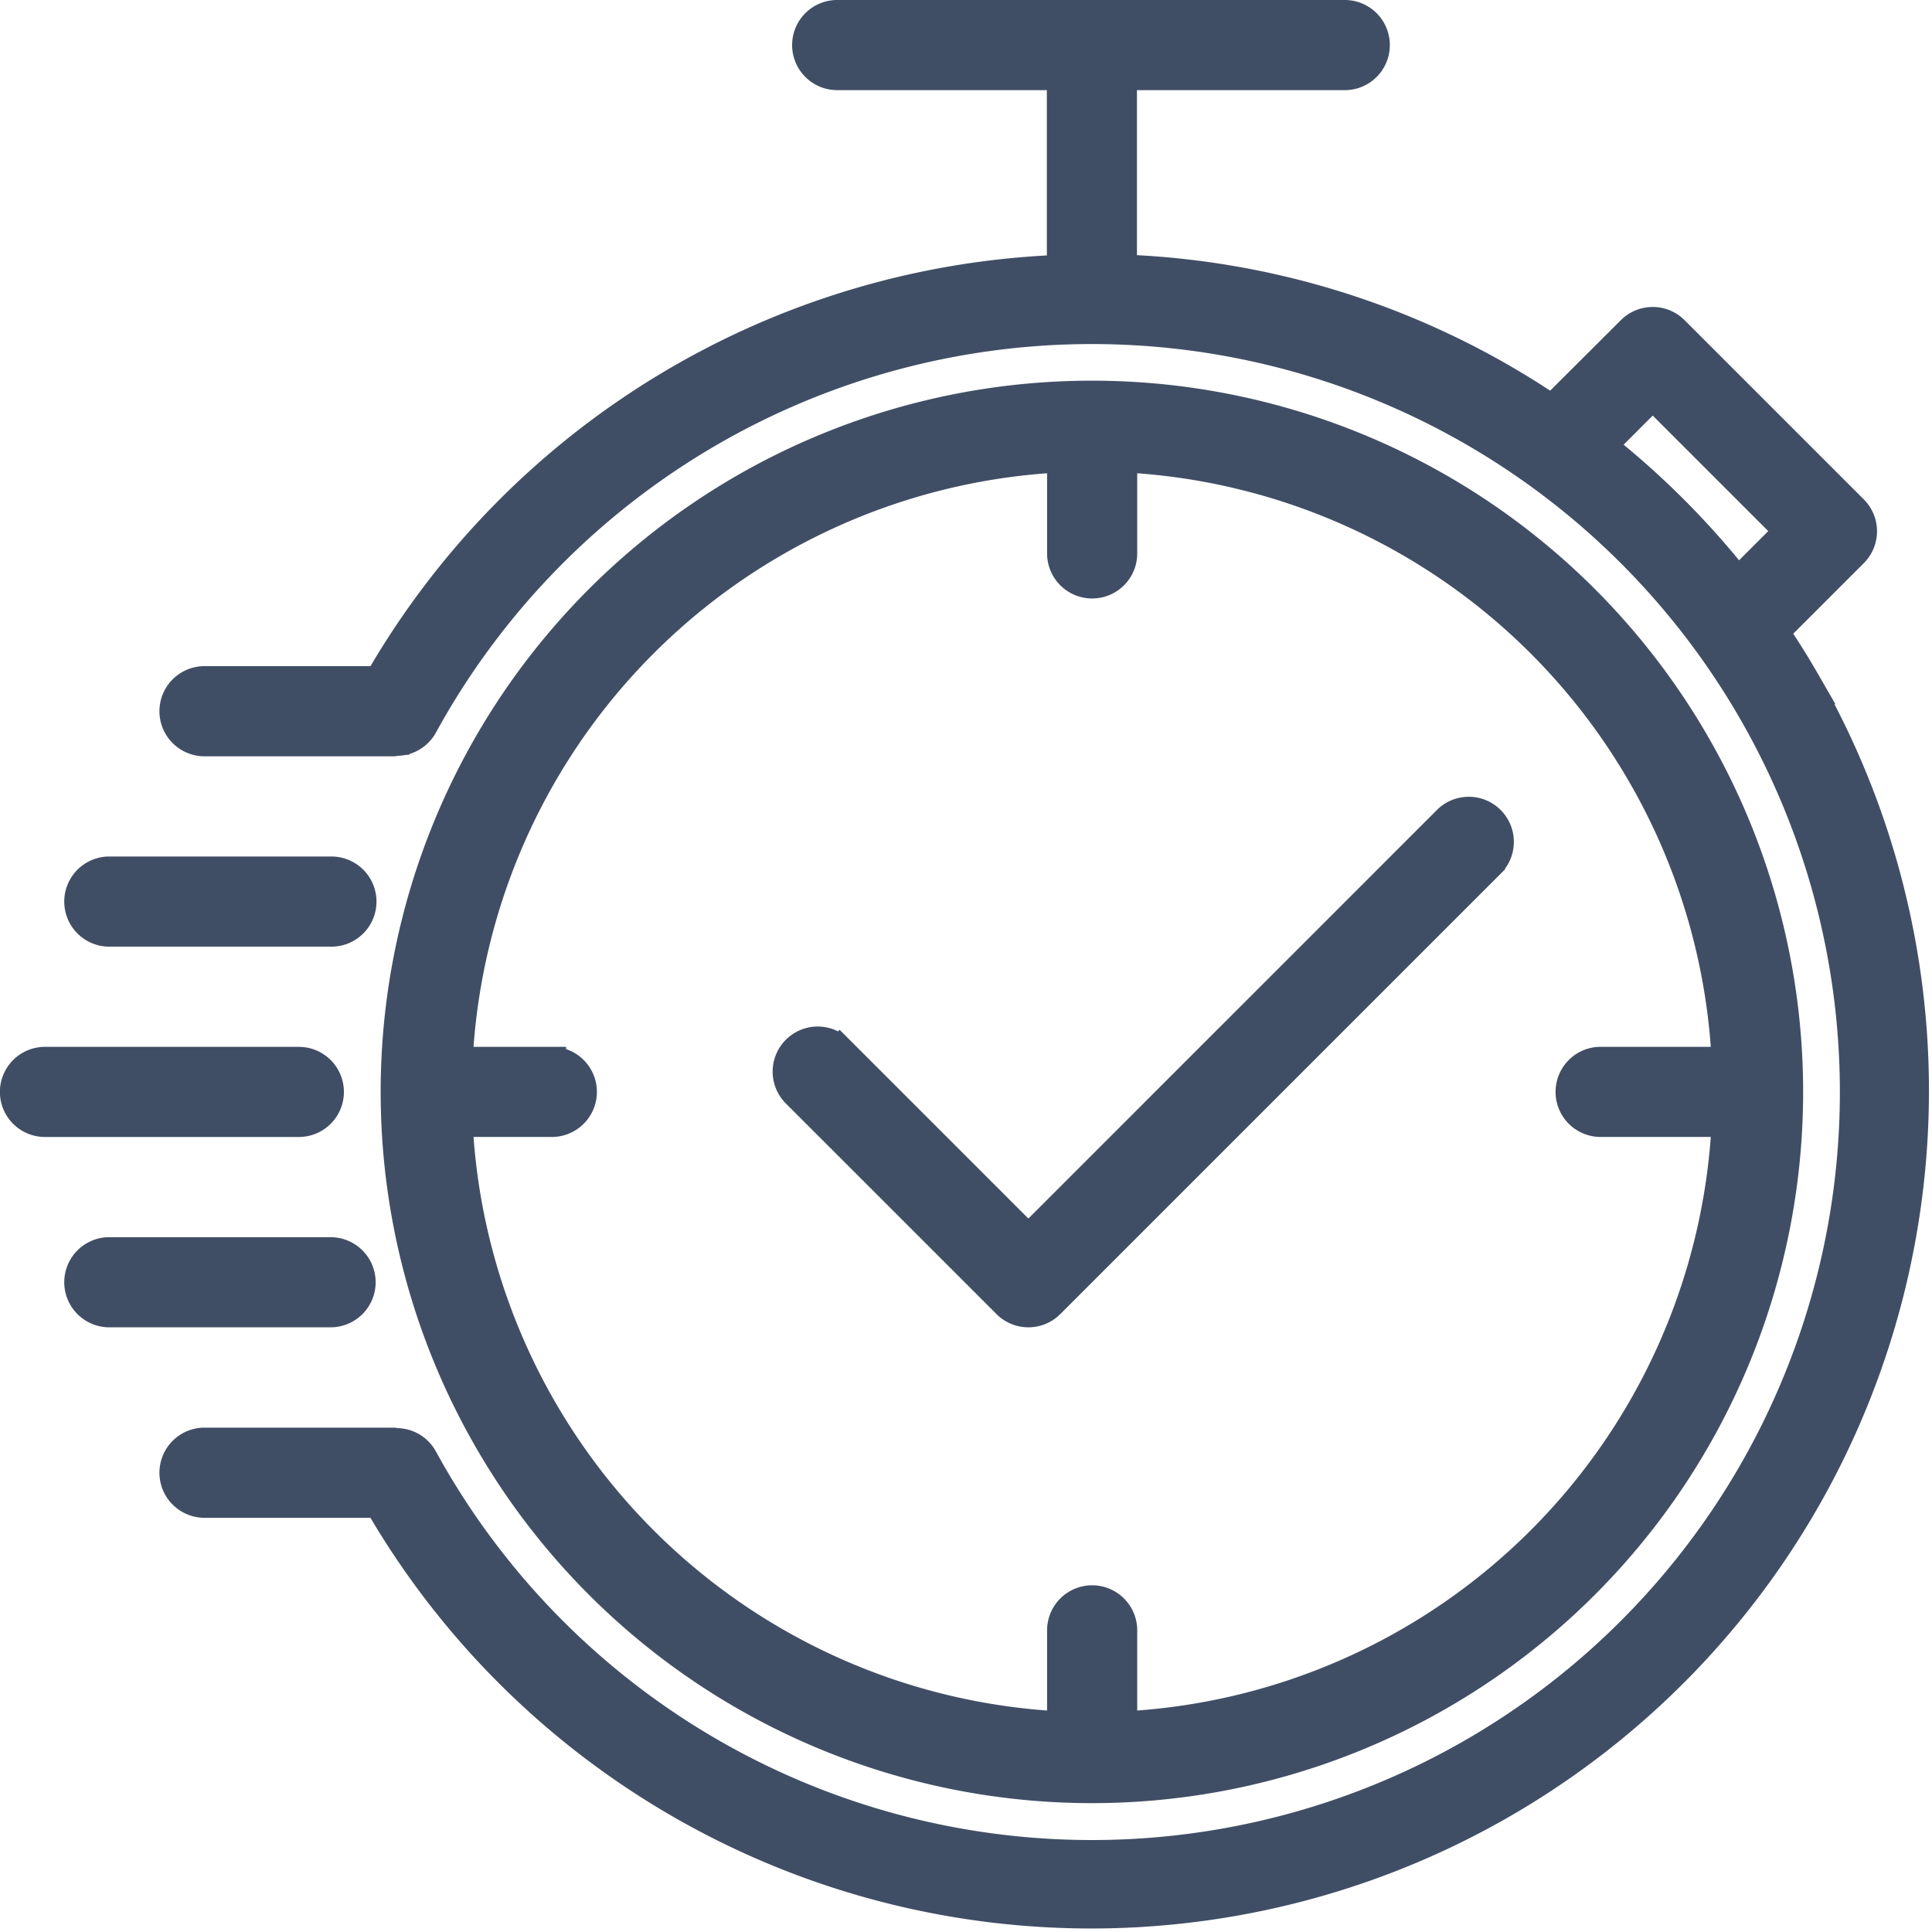 <svg xmlns="http://www.w3.org/2000/svg" width="72.384" height="72.389" viewBox="0 0 72.384 72.389">
  <g id="stopwatch" transform="translate(0.485 0.5)">
    <g id="Group_10854" data-name="Group 10854" transform="translate(0.015)">
      <g id="Group_10853" data-name="Group 10853">
        <path id="Path_16461" data-name="Path 16461" d="M122.162,148.294a26.147,26.147,0,1,0-26.147-26.147A26.147,26.147,0,0,0,122.162,148.294Zm-20.2-27.336h-3.5a23.759,23.759,0,0,1,22.521-22.521v3.5a1.189,1.189,0,1,0,2.377,0v-3.5a23.759,23.759,0,0,1,22.521,22.521h-4.693a1.189,1.189,0,0,0,0,2.377h4.693a23.759,23.759,0,0,1-22.521,22.521v-3.5a1.189,1.189,0,1,0-2.377,0v3.5a23.759,23.759,0,0,1-22.521-22.521h3.5a1.189,1.189,0,0,0,0-2.377Z" transform="translate(-81.753 -81.738)" fill="#404e65" stroke="#404e65" stroke-width="1"/>
        <path id="Path_16462" data-name="Path 16462" d="M101.24,24.979q-.531-.921-1.126-1.8l2.934-2.934a1.189,1.189,0,0,0,0-1.681l-6.715-6.715a1.189,1.189,0,0,0-1.681,0l-2.939,2.93A30.717,30.717,0,0,0,75.669,9.538V2.377h8.32a1.189,1.189,0,0,0,0-2.377H64.973a1.189,1.189,0,1,0,0,2.377h8.32V9.548a30.866,30.866,0,0,0-25.553,15.41H41.2a1.189,1.189,0,0,0,0,2.377h7.131c.031,0,.057-.015.088-.018a1.177,1.177,0,0,0,1.038-.594,28.524,28.524,0,1,1,0,27.383,1.177,1.177,0,0,0-1.035-.6c-.031,0-.058-.018-.09-.018H41.2a1.189,1.189,0,0,0,0,2.377h6.537a30.888,30.888,0,0,0,53.5-30.887ZM93.656,16.2l1.837-1.837,5.035,5.035-1.84,1.84A31.227,31.227,0,0,0,93.656,16.2Z" transform="translate(-34.072)" fill="#404e65" stroke="#404e65" stroke-width="1"/>
        <path id="Path_16463" data-name="Path 16463" d="M11.9,265.189A1.189,1.189,0,0,0,10.712,264H1.2a1.188,1.188,0,1,0,0,2.377h9.508A1.189,1.189,0,0,0,11.9,265.189Z" transform="translate(-0.015 -224.779)" fill="#404e65" stroke="#404e65" stroke-width="1"/>
        <path id="Path_16464" data-name="Path 16464" d="M17.2,218.377h8.32a1.189,1.189,0,1,0,0-2.377H17.2a1.189,1.189,0,0,0,0,2.377Z" transform="translate(-13.638 -183.91)" fill="#404e65" stroke="#404e65" stroke-width="1"/>
        <path id="Path_16465" data-name="Path 16465" d="M26.712,313.188A1.189,1.189,0,0,0,25.523,312H17.2a1.189,1.189,0,0,0,0,2.377h8.32A1.189,1.189,0,0,0,26.712,313.188Z" transform="translate(-13.638 -265.648)" fill="#404e65" stroke="#404e65" stroke-width="1"/>
        <path id="Path_16466" data-name="Path 16466" d="M203.1,219.433a1.188,1.188,0,0,0,1.681,0l16.52-16.52a1.189,1.189,0,0,0-1.681-1.681l-15.68,15.68-7.072-7.072a1.189,1.189,0,0,0-1.681,1.681Z" transform="translate(-165.911 -171.052)" fill="#404e65" stroke="#404e65" stroke-width="1"/>
      </g>
    </g>
  </g>
</svg>

